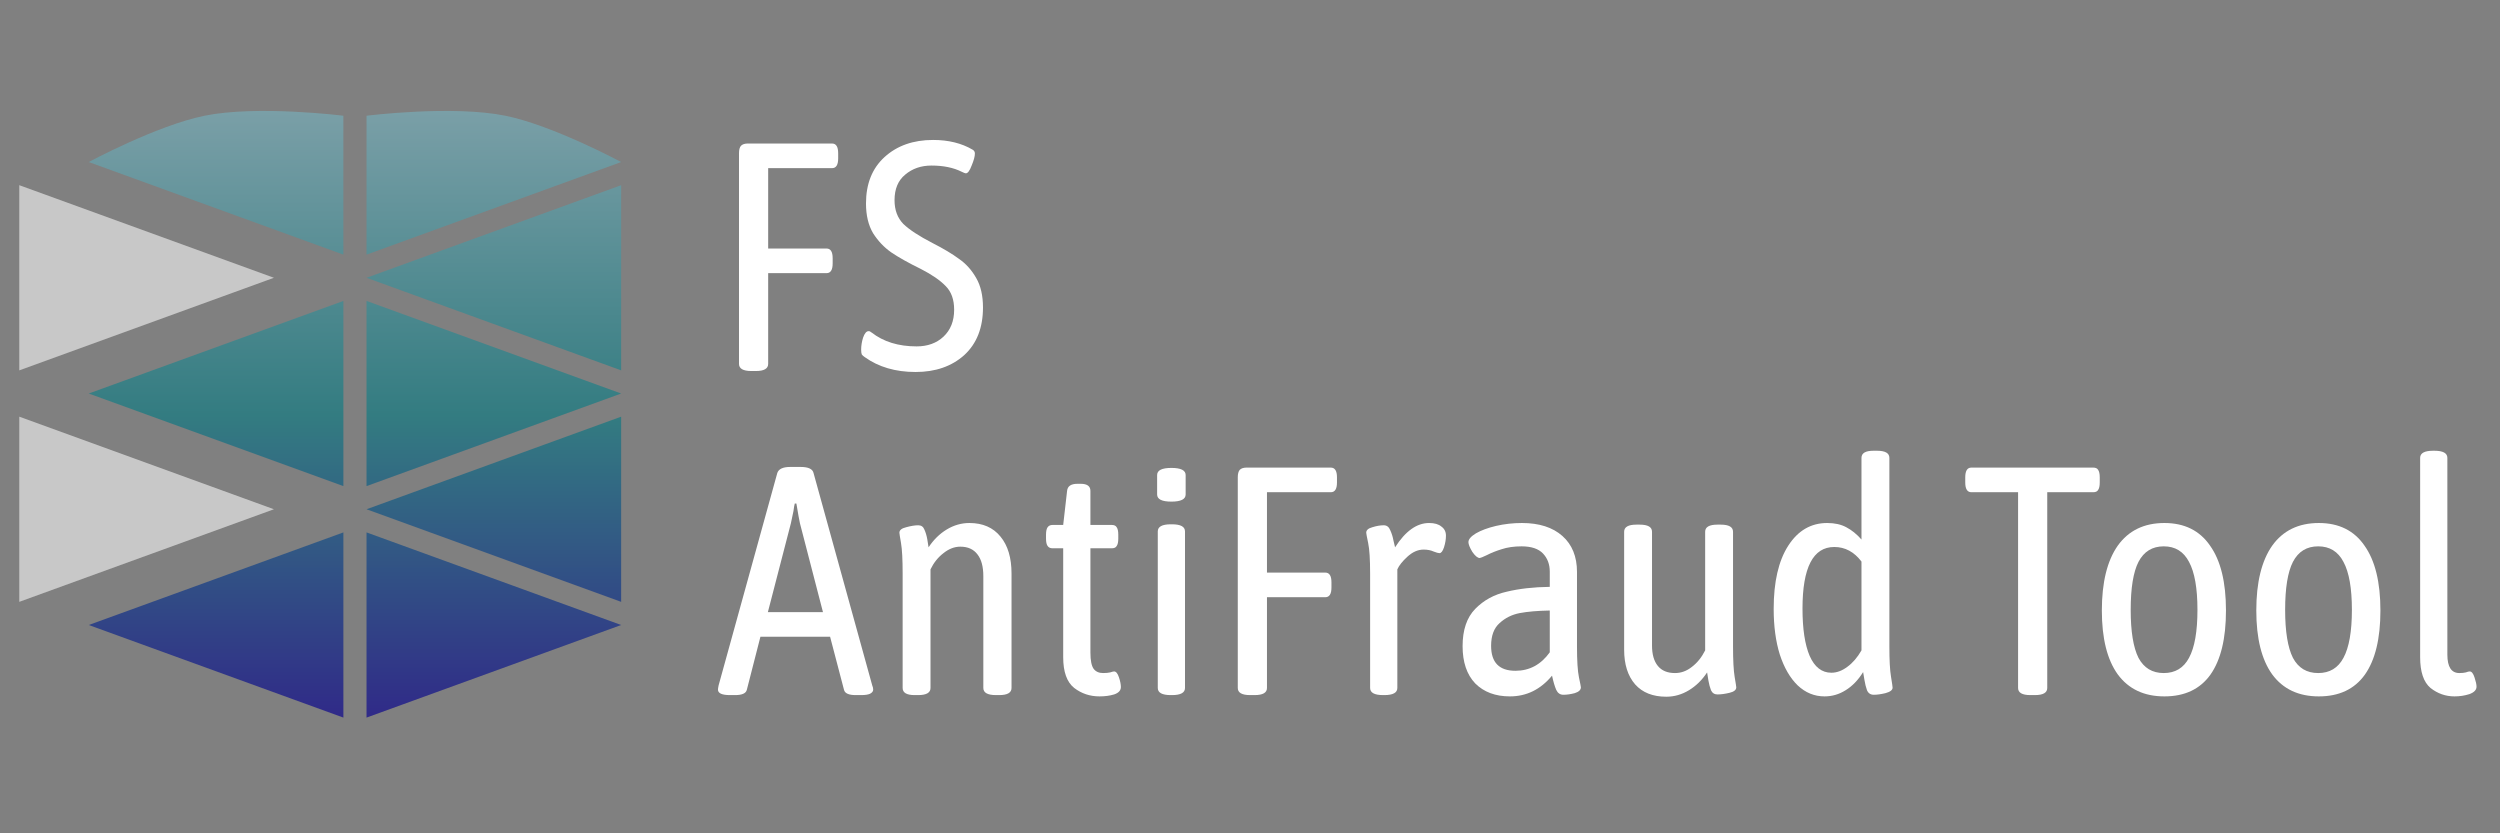 <svg width="108" height="36" viewBox="0 0 108 36" fill="none" xmlns="http://www.w3.org/2000/svg">
<rect x="0" y="0" width="108" height="36" fill="#808080" stroke="none"/>
<g clip-path="url(#clip0_2841_7158)">
<g clip-path="url(#clip1_2841_7158)">
<path fill-rule="evenodd" clip-rule="evenodd" d="M15.834 11V5C15.834 5 19.537 4.533 21.834 5C23.894 5.419 26.834 7 26.834 7L15.834 11ZM26.834 8L15.834 12L26.834 16V8ZM15.834 22L26.834 18V26L15.834 22ZM26.834 27L15.834 23V31L26.834 27ZM15.834 13V21L26.834 17L15.834 13ZM3.833 27L14.834 23V31L3.833 27ZM14.834 21V13L3.833 17L14.834 21ZM14.834 5V11L3.833 7C3.833 7 6.773 5.419 8.834 5C11.13 4.533 14.834 5 14.834 5Z" fill="url(#paint0_linear_2841_7158)"/>
<path d="M0.833 26V18L11.834 22L0.833 26Z" fill="#C8C8C8"/>
<path d="M0.833 16V8L11.834 12L0.833 16Z" fill="#C8C8C8"/>
</g>
<path d="M32.458 16.028C32.103 16.028 31.925 15.925 31.925 15.72V6.62C31.925 6.471 31.953 6.363 32.01 6.298C32.075 6.233 32.173 6.2 32.303 6.2H35.944C36.121 6.2 36.209 6.34 36.209 6.62V6.844C36.209 7.124 36.121 7.264 35.944 7.264H33.185V10.736H35.706C35.883 10.736 35.971 10.876 35.971 11.156V11.38C35.971 11.66 35.883 11.8 35.706 11.8H33.185V15.72C33.185 15.925 33.008 16.028 32.654 16.028H32.458Z" fill="white"/>
<path d="M39.553 16.07C38.685 16.07 37.953 15.855 37.355 15.426C37.3 15.389 37.258 15.351 37.23 15.314C37.211 15.267 37.202 15.197 37.202 15.104C37.202 14.936 37.23 14.763 37.285 14.586C37.351 14.399 37.43 14.306 37.523 14.306C37.561 14.306 37.589 14.315 37.608 14.334C37.626 14.353 37.64 14.362 37.65 14.362C38.163 14.763 38.812 14.964 39.596 14.964C40.072 14.964 40.459 14.824 40.758 14.544C41.066 14.255 41.219 13.867 41.219 13.382C41.219 12.943 41.098 12.603 40.855 12.36C40.613 12.108 40.254 11.861 39.778 11.618C39.245 11.357 38.821 11.119 38.504 10.904C38.196 10.689 37.934 10.414 37.719 10.078C37.514 9.733 37.411 9.303 37.411 8.79C37.411 7.941 37.678 7.273 38.209 6.788C38.751 6.293 39.451 6.046 40.309 6.046C40.972 6.046 41.541 6.186 42.017 6.466C42.083 6.503 42.115 6.559 42.115 6.634C42.115 6.755 42.069 6.928 41.975 7.152C41.892 7.376 41.807 7.488 41.724 7.488C41.696 7.488 41.635 7.465 41.541 7.418C41.187 7.241 40.753 7.152 40.239 7.152C39.791 7.152 39.413 7.283 39.105 7.544C38.797 7.796 38.644 8.165 38.644 8.65C38.644 9.07 38.77 9.411 39.022 9.672C39.283 9.924 39.703 10.199 40.282 10.498C40.758 10.741 41.14 10.969 41.429 11.184C41.728 11.389 41.975 11.665 42.172 12.01C42.367 12.346 42.465 12.771 42.465 13.284C42.465 14.161 42.195 14.847 41.654 15.342C41.112 15.827 40.412 16.07 39.553 16.07Z" fill="white"/>
<path d="M31.534 30.028C31.188 30.028 31.016 29.949 31.016 29.79C31.016 29.762 31.025 29.701 31.044 29.608L33.578 20.438C33.634 20.261 33.82 20.172 34.138 20.172H34.586C34.922 20.172 35.108 20.261 35.146 20.438L37.68 29.608C37.708 29.674 37.722 29.734 37.722 29.79C37.722 29.865 37.675 29.925 37.582 29.972C37.498 30.009 37.372 30.028 37.204 30.028H36.966C36.667 30.028 36.499 29.953 36.462 29.804L35.86 27.508H32.85L32.262 29.804C32.224 29.953 32.056 30.028 31.758 30.028H31.534ZM35.552 26.444L34.558 22.608C34.53 22.487 34.478 22.202 34.404 21.754H34.334C34.315 21.82 34.296 21.927 34.278 22.076L34.166 22.608L33.172 26.444H35.552Z" fill="white"/>
<path d="M39.512 30.028C39.167 30.028 38.994 29.925 38.994 29.72V24.778C38.994 24.172 38.971 23.733 38.924 23.462C38.877 23.192 38.854 23.042 38.854 23.014C38.854 22.902 38.952 22.823 39.148 22.776C39.353 22.72 39.526 22.692 39.666 22.692C39.797 22.692 39.885 22.753 39.932 22.874C39.988 22.995 40.03 23.136 40.058 23.294C40.086 23.453 40.105 23.57 40.114 23.644C40.329 23.317 40.59 23.061 40.898 22.874C41.206 22.688 41.533 22.594 41.878 22.594C42.457 22.594 42.905 22.79 43.222 23.182C43.539 23.565 43.698 24.097 43.698 24.778V29.72C43.698 29.925 43.521 30.028 43.166 30.028H43.026C42.662 30.028 42.48 29.925 42.48 29.72V24.89C42.48 24.48 42.396 24.167 42.228 23.952C42.06 23.728 41.813 23.616 41.486 23.616C41.234 23.616 40.991 23.709 40.758 23.896C40.525 24.073 40.338 24.307 40.198 24.596V29.72C40.198 29.925 40.021 30.028 39.666 30.028H39.512Z" fill="white"/>
<path d="M47.498 30.084C47.087 30.084 46.723 29.963 46.406 29.72C46.089 29.468 45.93 29.025 45.93 28.39V23.686H45.468C45.375 23.686 45.305 23.654 45.258 23.588C45.211 23.523 45.188 23.416 45.188 23.266V23.098C45.188 22.949 45.211 22.841 45.258 22.776C45.305 22.711 45.375 22.678 45.468 22.678H45.93L46.098 21.208C46.117 21.003 46.266 20.9 46.546 20.9H46.686C46.966 20.9 47.106 21.003 47.106 21.208V22.678H48.03C48.133 22.678 48.203 22.711 48.24 22.776C48.287 22.841 48.31 22.949 48.31 23.098V23.266C48.31 23.416 48.287 23.523 48.24 23.588C48.203 23.654 48.133 23.686 48.03 23.686H47.106V28.194C47.106 28.53 47.153 28.764 47.246 28.894C47.339 29.015 47.475 29.076 47.652 29.076C47.773 29.076 47.876 29.067 47.96 29.048C48.044 29.02 48.1 29.006 48.128 29.006C48.212 29.006 48.282 29.09 48.338 29.258C48.394 29.426 48.422 29.566 48.422 29.678C48.422 29.828 48.324 29.935 48.128 30C47.941 30.056 47.731 30.084 47.498 30.084Z" fill="white"/>
<path d="M50.576 30.028C50.203 30.028 50.016 29.925 50.016 29.72V22.958C50.016 22.753 50.203 22.65 50.576 22.65H50.632C51.005 22.65 51.192 22.753 51.192 22.958V29.72C51.192 29.925 51.005 30.028 50.632 30.028H50.576ZM50.604 21.67C50.193 21.67 49.988 21.567 49.988 21.362V20.522C49.988 20.317 50.193 20.214 50.604 20.214C51.014 20.214 51.22 20.317 51.22 20.522V21.362C51.22 21.567 51.014 21.67 50.604 21.67Z" fill="white"/>
<path d="M54.005 30.028C53.65 30.028 53.472 29.925 53.472 29.72V20.62C53.472 20.471 53.501 20.363 53.556 20.298C53.622 20.233 53.72 20.2 53.85 20.2H57.49C57.668 20.2 57.757 20.34 57.757 20.62V20.844C57.757 21.124 57.668 21.264 57.49 21.264H54.733V24.736H57.252C57.43 24.736 57.519 24.876 57.519 25.156V25.38C57.519 25.66 57.43 25.8 57.252 25.8H54.733V29.72C54.733 29.925 54.555 30.028 54.2 30.028H54.005Z" fill="white"/>
<path d="M59.749 30.028C59.376 30.028 59.189 29.925 59.189 29.72V24.778C59.189 24.162 59.161 23.724 59.105 23.462C59.049 23.192 59.021 23.042 59.021 23.014C59.021 22.902 59.11 22.823 59.287 22.776C59.464 22.72 59.628 22.692 59.777 22.692C59.908 22.692 60.001 22.762 60.057 22.902C60.122 23.042 60.169 23.192 60.197 23.35C60.234 23.5 60.258 23.598 60.267 23.644C60.715 22.944 61.205 22.594 61.737 22.594C61.97 22.594 62.148 22.645 62.269 22.748C62.4 22.841 62.465 22.972 62.465 23.14C62.465 23.299 62.437 23.467 62.381 23.644C62.325 23.812 62.26 23.896 62.185 23.896C62.138 23.896 62.054 23.873 61.933 23.826C61.812 23.77 61.667 23.742 61.499 23.742C61.256 23.742 61.023 23.845 60.799 24.05C60.584 24.246 60.44 24.428 60.365 24.596V29.72C60.365 29.925 60.178 30.028 59.805 30.028H59.749Z" fill="white"/>
<path d="M65.228 30.084C64.603 30.084 64.104 29.898 63.73 29.524C63.366 29.142 63.184 28.605 63.184 27.914C63.184 27.214 63.366 26.677 63.73 26.304C64.094 25.931 64.547 25.683 65.088 25.562C65.63 25.431 66.25 25.361 66.95 25.352V24.694C66.95 24.377 66.852 24.116 66.656 23.91C66.46 23.705 66.152 23.602 65.732 23.602C65.406 23.602 65.116 23.644 64.864 23.728C64.622 23.803 64.412 23.887 64.234 23.98C64.057 24.064 63.954 24.106 63.926 24.106C63.833 24.106 63.726 24.017 63.604 23.84C63.492 23.654 63.436 23.514 63.436 23.42C63.436 23.299 63.544 23.173 63.758 23.042C63.982 22.912 64.272 22.804 64.626 22.72C64.99 22.636 65.364 22.594 65.746 22.594C66.493 22.594 67.076 22.781 67.496 23.154C67.916 23.527 68.126 24.046 68.126 24.708V27.928C68.126 28.544 68.154 28.988 68.21 29.258C68.266 29.52 68.294 29.664 68.294 29.692C68.294 29.804 68.206 29.888 68.028 29.944C67.851 29.991 67.688 30.014 67.538 30.014C67.398 30.014 67.296 29.944 67.23 29.804C67.165 29.655 67.104 29.45 67.048 29.188C66.554 29.785 65.947 30.084 65.228 30.084ZM65.466 28.978C66.073 28.978 66.568 28.712 66.95 28.18V26.374C66.428 26.384 65.994 26.421 65.648 26.486C65.312 26.552 65.023 26.696 64.78 26.92C64.538 27.135 64.416 27.462 64.416 27.9C64.416 28.619 64.766 28.978 65.466 28.978Z" fill="white"/>
<path d="M71.983 30.098C71.404 30.098 70.956 29.921 70.639 29.566C70.321 29.202 70.163 28.703 70.163 28.068V22.972C70.163 22.767 70.34 22.664 70.695 22.664H70.835C71.189 22.664 71.367 22.767 71.367 22.972V27.886C71.367 28.269 71.451 28.563 71.619 28.768C71.787 28.974 72.034 29.076 72.361 29.076C72.622 29.076 72.865 28.988 73.089 28.81C73.322 28.633 73.513 28.395 73.663 28.096V22.972C73.663 22.767 73.84 22.664 74.195 22.664H74.335C74.689 22.664 74.867 22.767 74.867 22.972V27.914C74.867 28.521 74.89 28.964 74.937 29.244C74.983 29.515 75.007 29.664 75.007 29.692C75.007 29.804 74.909 29.884 74.713 29.93C74.517 29.977 74.344 30 74.195 30C74.064 30 73.971 29.939 73.915 29.818C73.868 29.697 73.831 29.557 73.803 29.398C73.775 29.239 73.756 29.123 73.747 29.048C73.532 29.375 73.271 29.631 72.963 29.818C72.655 30.005 72.328 30.098 71.983 30.098Z" fill="white"/>
<path d="M78.82 30.084C78.382 30.084 77.995 29.925 77.659 29.608C77.332 29.291 77.075 28.848 76.888 28.278C76.711 27.709 76.623 27.051 76.623 26.304C76.623 25.137 76.832 24.227 77.252 23.574C77.672 22.921 78.233 22.594 78.933 22.594C79.259 22.594 79.534 22.655 79.758 22.776C79.992 22.898 80.211 23.075 80.416 23.308V19.78C80.416 19.575 80.589 19.472 80.934 19.472H81.088C81.443 19.472 81.621 19.575 81.621 19.78V27.928C81.621 28.516 81.644 28.95 81.691 29.23C81.737 29.51 81.76 29.669 81.76 29.706C81.76 29.809 81.658 29.888 81.453 29.944C81.257 29.991 81.088 30.014 80.948 30.014C80.808 30.014 80.71 29.949 80.654 29.818C80.608 29.688 80.57 29.538 80.543 29.37C80.514 29.202 80.496 29.09 80.487 29.034C80.272 29.38 80.02 29.641 79.731 29.818C79.451 29.995 79.147 30.084 78.82 30.084ZM79.115 29.062C79.348 29.062 79.576 28.978 79.8 28.81C80.034 28.642 80.239 28.404 80.416 28.096V24.26C80.099 23.84 79.707 23.63 79.24 23.63C78.326 23.63 77.868 24.517 77.868 26.29C77.868 27.168 77.971 27.849 78.177 28.334C78.391 28.82 78.704 29.062 79.115 29.062Z" fill="white"/>
<path d="M87.713 30.028C87.358 30.028 87.181 29.925 87.181 29.72V21.264H85.165C84.987 21.264 84.899 21.124 84.899 20.844V20.62C84.899 20.34 84.987 20.2 85.165 20.2H90.429C90.531 20.2 90.601 20.233 90.639 20.298C90.685 20.363 90.709 20.471 90.709 20.62V20.844C90.709 20.994 90.685 21.101 90.639 21.166C90.601 21.232 90.531 21.264 90.429 21.264H88.441V29.72C88.441 29.925 88.263 30.028 87.909 30.028H87.713Z" fill="white"/>
<path d="M93.502 30.084C92.625 30.084 91.953 29.767 91.486 29.132C91.029 28.497 90.8 27.578 90.8 26.374C90.8 25.161 91.029 24.227 91.486 23.574C91.953 22.921 92.625 22.594 93.502 22.594C94.37 22.594 95.028 22.921 95.476 23.574C95.934 24.218 96.162 25.151 96.162 26.374C96.162 27.587 95.938 28.512 95.49 29.146C95.042 29.771 94.38 30.084 93.502 30.084ZM93.474 29.076C93.969 29.076 94.333 28.857 94.566 28.418C94.809 27.97 94.93 27.279 94.93 26.346C94.93 25.413 94.809 24.722 94.566 24.274C94.333 23.826 93.969 23.602 93.474 23.602C92.98 23.602 92.616 23.826 92.382 24.274C92.158 24.713 92.046 25.404 92.046 26.346C92.046 27.279 92.158 27.97 92.382 28.418C92.616 28.857 92.98 29.076 93.474 29.076Z" fill="white"/>
<path d="M100.174 30.084C99.297 30.084 98.625 29.767 98.158 29.132C97.701 28.497 97.472 27.578 97.472 26.374C97.472 25.161 97.701 24.227 98.158 23.574C98.625 22.921 99.297 22.594 100.174 22.594C101.042 22.594 101.7 22.921 102.148 23.574C102.605 24.218 102.834 25.151 102.834 26.374C102.834 27.587 102.61 28.512 102.162 29.146C101.714 29.771 101.051 30.084 100.174 30.084ZM100.146 29.076C100.641 29.076 101.005 28.857 101.238 28.418C101.481 27.97 101.602 27.279 101.602 26.346C101.602 25.413 101.481 24.722 101.238 24.274C101.005 23.826 100.641 23.602 100.146 23.602C99.651 23.602 99.287 23.826 99.054 24.274C98.83 24.713 98.718 25.404 98.718 26.346C98.718 27.279 98.83 27.97 99.054 28.418C99.287 28.857 99.651 29.076 100.146 29.076Z" fill="white"/>
<path d="M106.034 30.084C105.651 30.084 105.306 29.963 104.998 29.72C104.699 29.468 104.55 29.025 104.55 28.39V19.78C104.55 19.575 104.737 19.472 105.11 19.472H105.166C105.539 19.472 105.726 19.575 105.726 19.78V28.278C105.726 28.81 105.899 29.076 106.244 29.076C106.356 29.076 106.449 29.067 106.524 29.048C106.599 29.02 106.655 29.006 106.692 29.006C106.776 29.006 106.846 29.095 106.902 29.272C106.958 29.44 106.986 29.571 106.986 29.664C106.986 29.804 106.883 29.912 106.678 29.986C106.473 30.052 106.258 30.084 106.034 30.084Z" fill="white"/>
</g>
<defs>
<linearGradient id="paint0_linear_2841_7158" x1="14.891" y1="4.792" x2="14.891" y2="31" gradientUnits="userSpaceOnUse">
<stop stop-color="#7A9FA7"/>
<stop offset="0.502" stop-color="#337C81"/>
<stop offset="1" stop-color="#302A88"/>
</linearGradient>
<clipPath id="clip0_2841_7158">
<rect width="107" height="36" fill="white" transform="translate(0.833)"/>
</clipPath>
<clipPath id="clip1_2841_7158">
<rect width="26" height="27" fill="white" transform="translate(0.833 4)"/>
</clipPath>
</defs>
</svg>
